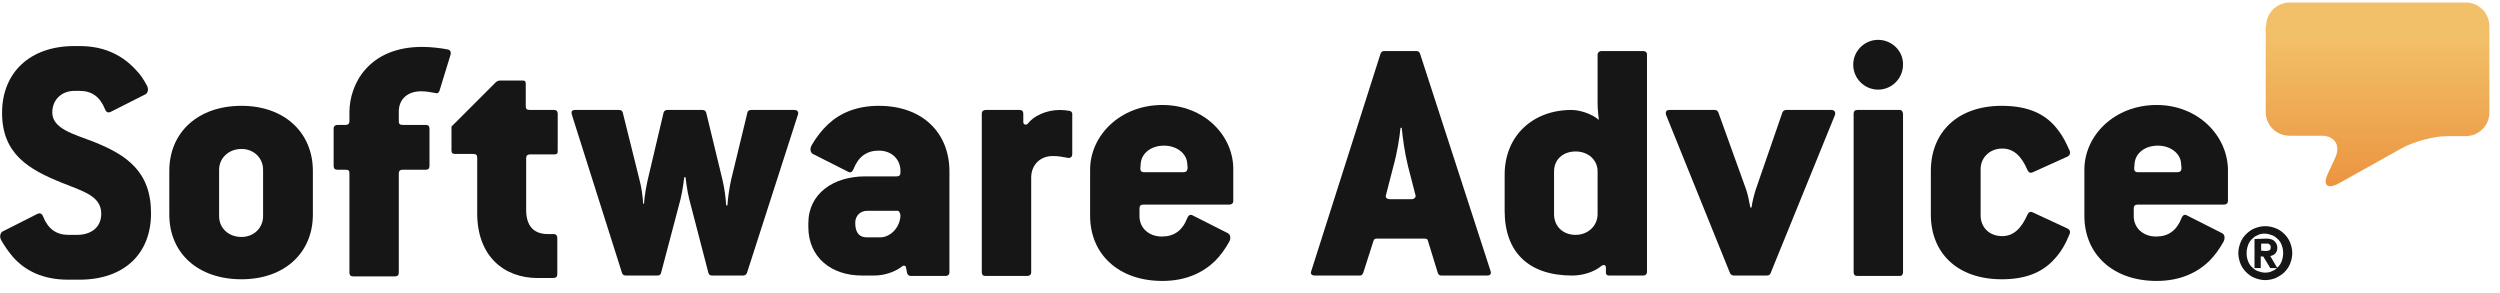 <svg width="128" height="15" viewBox="0 0 128 15" fill="none" xmlns="http://www.w3.org/2000/svg">
<g clip-path="url(#clip0_25915_972)">
<path d="M116.025 1.339C116.025 0.659 116.578 0.128 117.236 0.128H126.245C126.925 0.128 127.456 0.68 127.456 1.339V5.758C127.456 6.438 126.903 6.969 126.245 6.969H125.31C124.63 6.969 123.61 7.245 123.015 7.564L119.743 9.391C119.148 9.71 118.915 9.476 119.191 8.881L119.573 8.052C119.85 7.436 119.531 6.948 118.851 6.948H117.215C116.535 6.948 116.004 6.395 116.004 5.737V1.339" fill="url(#paint0_linear_25915_972)"/>
<path d="M116.026 12.854C116.09 12.854 116.153 12.833 116.196 12.811C116.238 12.79 116.259 12.748 116.259 12.663C116.259 12.62 116.259 12.578 116.238 12.556C116.217 12.535 116.196 12.514 116.175 12.493C116.153 12.472 116.111 12.472 116.09 12.472C116.047 12.472 116.026 12.472 115.983 12.472H115.771V12.833L116.026 12.854ZM116.026 12.216C116.217 12.216 116.366 12.259 116.451 12.344C116.536 12.429 116.599 12.535 116.599 12.684C116.599 12.811 116.557 12.918 116.493 12.981C116.429 13.045 116.344 13.088 116.238 13.109L116.599 13.725H116.238L115.877 13.13H115.75V13.725H115.431V12.238L116.026 12.216ZM115.091 13.343C115.133 13.47 115.197 13.576 115.282 13.661C115.367 13.746 115.473 13.831 115.58 13.874C115.707 13.916 115.835 13.959 115.962 13.959C116.111 13.959 116.238 13.938 116.344 13.874C116.472 13.831 116.557 13.746 116.642 13.661C116.727 13.576 116.791 13.47 116.833 13.343C116.876 13.215 116.897 13.088 116.897 12.96C116.897 12.833 116.876 12.705 116.833 12.578C116.791 12.45 116.727 12.344 116.642 12.259C116.557 12.174 116.451 12.089 116.344 12.047C116.217 12.004 116.09 11.962 115.962 11.962C115.813 11.962 115.686 11.983 115.58 12.047C115.452 12.089 115.367 12.174 115.282 12.259C115.197 12.344 115.133 12.45 115.091 12.578C115.048 12.705 115.027 12.833 115.027 12.96C115.027 13.109 115.048 13.236 115.091 13.343ZM114.709 12.429C114.772 12.259 114.878 12.11 115.006 11.983C115.133 11.855 115.282 11.749 115.452 11.685C115.622 11.622 115.792 11.579 115.983 11.579C116.175 11.579 116.344 11.622 116.514 11.685C116.684 11.749 116.833 11.855 116.961 11.983C117.088 12.11 117.194 12.259 117.258 12.429C117.322 12.599 117.364 12.769 117.364 12.96C117.364 13.151 117.322 13.321 117.258 13.491C117.194 13.661 117.088 13.81 116.961 13.938C116.833 14.065 116.684 14.15 116.514 14.235C116.344 14.299 116.175 14.341 115.983 14.341C115.792 14.341 115.622 14.299 115.452 14.235C115.282 14.171 115.133 14.065 115.006 13.938C114.878 13.81 114.772 13.661 114.709 13.491C114.645 13.321 114.602 13.151 114.602 12.96C114.602 12.769 114.645 12.599 114.709 12.429Z" fill="#161616"/>
<path d="M111.458 8.817H109.461C109.312 8.817 109.27 8.732 109.27 8.626L109.291 8.371C109.333 7.84 109.822 7.457 110.481 7.457C111.118 7.457 111.628 7.84 111.67 8.35L111.692 8.605C111.692 8.732 111.649 8.817 111.458 8.817ZM110.417 5.375C108.271 5.375 106.72 6.926 106.72 8.69V11.048C106.72 13.024 108.186 14.384 110.417 14.384C111.628 14.384 112.499 13.959 113.115 13.364C113.413 13.066 113.646 12.726 113.838 12.386C113.944 12.195 113.901 12.004 113.774 11.94L111.968 11.027C111.862 10.963 111.755 11.005 111.692 11.175C111.437 11.813 111.012 12.11 110.396 12.11C109.716 12.11 109.248 11.664 109.248 11.069V10.665C109.248 10.538 109.312 10.474 109.461 10.474H113.88C113.986 10.474 114.071 10.411 114.071 10.283V8.69C114.05 6.947 112.542 5.375 110.417 5.375Z" fill="#161616"/>
<path d="M102.513 7.606C103.087 7.606 103.49 7.967 103.809 8.711C103.873 8.838 103.958 8.881 104.085 8.817L105.87 8.01C105.976 7.946 106.019 7.84 105.955 7.691C105.785 7.309 105.615 6.969 105.381 6.671C104.786 5.864 103.894 5.418 102.492 5.418C100.218 5.418 98.859 6.778 98.859 8.754V10.984C98.859 12.96 100.218 14.299 102.492 14.299C103.767 14.299 104.616 13.916 105.211 13.236C105.53 12.896 105.764 12.472 105.955 12.004C106.019 11.855 105.976 11.771 105.87 11.707L104.085 10.878C103.958 10.814 103.873 10.857 103.809 10.984C103.49 11.707 103.087 12.089 102.513 12.089C101.833 12.089 101.408 11.622 101.408 11.027V8.647C101.408 8.095 101.854 7.606 102.513 7.606Z" fill="#161616"/>
<path d="M97.265 5.63H95.098C94.97 5.63 94.906 5.694 94.906 5.822V13.938C94.906 14.065 94.97 14.129 95.098 14.129H97.265C97.371 14.129 97.435 14.065 97.435 13.938V5.822C97.413 5.673 97.35 5.63 97.265 5.63Z" fill="#161616"/>
<path d="M96.16 2.04C95.459 2.04 94.885 2.613 94.885 3.314C94.885 4.016 95.459 4.589 96.16 4.589C96.861 4.589 97.434 4.016 97.434 3.314C97.456 2.613 96.861 2.04 96.16 2.04Z" fill="#161616"/>
<path d="M93.759 5.63H91.444C91.359 5.63 91.274 5.694 91.252 5.779L89.893 9.71C89.829 9.901 89.701 10.389 89.68 10.623H89.616C89.574 10.389 89.489 9.943 89.404 9.71L87.98 5.758C87.938 5.673 87.895 5.63 87.789 5.63H85.473C85.303 5.63 85.261 5.737 85.303 5.885L88.575 13.98C88.618 14.065 88.682 14.107 88.766 14.107H90.466C90.551 14.107 90.636 14.065 90.657 13.98L93.951 5.885C93.993 5.737 93.929 5.63 93.759 5.63Z" fill="#161616"/>
<path d="M81.797 10.963C81.797 11.558 81.309 12.025 80.671 12.025C80.013 12.025 79.567 11.579 79.567 10.963V8.775C79.567 8.18 80.013 7.755 80.671 7.755C81.33 7.755 81.797 8.201 81.797 8.775V10.963ZM84.135 2.613H81.989C81.904 2.613 81.797 2.677 81.797 2.805V5.333C81.797 5.609 81.861 6.14 81.861 6.14C81.5 5.822 80.884 5.63 80.459 5.63C78.462 5.63 77.038 6.969 77.038 8.945V10.793C77.038 12.918 78.271 14.108 80.501 14.108C81.011 14.108 81.606 13.938 81.989 13.619C82.095 13.534 82.222 13.555 82.222 13.704V13.98C82.222 14.044 82.286 14.108 82.371 14.108H84.135C84.241 14.108 84.326 14.044 84.326 13.916V2.783C84.326 2.677 84.241 2.613 84.135 2.613Z" fill="#161616"/>
<path d="M72.279 10.198H71.175C70.983 10.198 70.92 10.092 70.962 9.986L71.345 8.499C71.536 7.819 71.663 7.011 71.706 6.544H71.769C71.812 7.011 71.918 7.819 72.088 8.499L72.471 9.986C72.513 10.071 72.428 10.198 72.279 10.198ZM72.704 2.741C72.662 2.656 72.619 2.613 72.513 2.613H70.877C70.771 2.613 70.728 2.656 70.686 2.741L67.138 13.874C67.074 14.023 67.159 14.108 67.329 14.108H69.624C69.709 14.108 69.751 14.065 69.794 13.98L70.325 12.323C70.367 12.238 70.388 12.217 70.516 12.217H72.917C73.044 12.217 73.087 12.238 73.108 12.323L73.618 13.98C73.66 14.065 73.682 14.108 73.809 14.108H76.125C76.316 14.108 76.359 14.023 76.316 13.874L72.704 2.741Z" fill="#161616"/>
<path d="M60.573 8.817H58.576C58.427 8.817 58.385 8.732 58.385 8.626L58.406 8.371C58.448 7.84 58.937 7.457 59.596 7.457C60.233 7.457 60.743 7.84 60.785 8.35L60.807 8.605C60.785 8.732 60.764 8.817 60.573 8.817ZM59.511 5.375C57.365 5.375 55.814 6.926 55.814 8.69V11.048C55.814 13.024 57.28 14.384 59.511 14.384C60.722 14.384 61.593 13.959 62.209 13.364C62.506 13.066 62.74 12.726 62.931 12.386C63.038 12.195 62.995 12.004 62.868 11.94L61.062 11.027C60.955 10.963 60.849 11.005 60.785 11.175C60.531 11.813 60.106 12.11 59.489 12.11C58.809 12.11 58.342 11.664 58.342 11.069V10.665C58.342 10.538 58.406 10.474 58.555 10.474H62.953C63.059 10.474 63.144 10.411 63.144 10.283V8.69C63.165 6.947 61.657 5.375 59.511 5.375Z" fill="#161616"/>
<path d="M54.73 5.673C54.603 5.652 54.454 5.63 54.263 5.63C53.562 5.63 52.903 5.949 52.627 6.331C52.542 6.416 52.393 6.395 52.393 6.246V5.822C52.393 5.694 52.329 5.63 52.202 5.63H50.46C50.353 5.63 50.268 5.694 50.268 5.822V13.938C50.268 14.065 50.332 14.129 50.46 14.129H52.605C52.712 14.129 52.797 14.065 52.797 13.938V9.093C52.797 8.456 53.243 7.989 53.901 7.989C54.178 7.989 54.411 8.031 54.624 8.074C54.794 8.116 54.9 8.052 54.9 7.882V5.822C54.9 5.758 54.836 5.673 54.73 5.673Z" fill="#161616"/>
<path d="M45.063 12.153H44.383C44.001 12.153 43.788 11.919 43.788 11.409C43.788 11.048 44.043 10.793 44.404 10.793H45.955C46.061 10.793 46.104 10.984 46.104 11.048C46.061 11.707 45.551 12.153 45.063 12.153ZM44.999 5.418C43.873 5.418 43.023 5.779 42.407 6.353C42.067 6.671 41.791 7.033 41.557 7.436C41.451 7.627 41.493 7.819 41.621 7.882L43.427 8.796C43.533 8.86 43.639 8.817 43.703 8.647C43.958 8.01 44.383 7.712 44.999 7.712C45.679 7.712 46.104 8.18 46.104 8.754V8.838C46.104 8.966 46.04 9.03 45.913 9.03H44.298C42.683 9.03 41.387 9.901 41.387 11.431V11.622C41.387 13.173 42.556 14.107 44.128 14.107H44.765C45.254 14.107 45.806 13.938 46.189 13.64C46.253 13.576 46.359 13.598 46.38 13.661L46.444 13.98C46.465 14.065 46.529 14.129 46.635 14.129H48.42C48.526 14.129 48.611 14.065 48.611 13.938V8.775C48.611 6.799 47.23 5.418 44.999 5.418Z" fill="#161616"/>
<path d="M40.665 5.63H38.455C38.349 5.63 38.264 5.694 38.264 5.779L37.435 9.2C37.35 9.582 37.265 10.134 37.244 10.517H37.18C37.159 10.134 37.095 9.646 36.989 9.2L36.161 5.779C36.139 5.694 36.076 5.63 35.969 5.63H34.163C34.057 5.63 33.993 5.694 33.972 5.779L33.165 9.2C33.08 9.582 32.995 10.071 32.974 10.432H32.931C32.91 10.071 32.846 9.582 32.74 9.2L31.89 5.779C31.869 5.694 31.826 5.63 31.699 5.63H29.447C29.277 5.63 29.234 5.715 29.277 5.864L31.848 13.98C31.89 14.065 31.933 14.107 32.039 14.107H33.654C33.76 14.107 33.824 14.065 33.845 13.98L34.843 10.198C34.95 9.773 35.035 9.072 35.035 9.072H35.098C35.098 9.072 35.183 9.795 35.289 10.198L36.267 13.959C36.288 14.044 36.331 14.107 36.458 14.107H38.051C38.136 14.107 38.2 14.065 38.243 13.98L40.856 5.864C40.898 5.737 40.835 5.63 40.665 5.63Z" fill="#161616"/>
<path d="M28.363 5.63H27.131C26.961 5.63 26.919 5.567 26.919 5.439V4.292C26.919 4.164 26.876 4.122 26.749 4.122H25.602C25.538 4.122 25.432 4.164 25.389 4.207L23.116 6.48V7.712C23.116 7.84 23.18 7.882 23.307 7.882H24.221C24.39 7.882 24.433 7.946 24.433 8.074V10.921C24.433 13.109 25.793 14.235 27.535 14.235H28.3C28.47 14.235 28.534 14.171 28.534 14.044V12.174C28.534 12.068 28.47 11.983 28.342 11.983H28.045C27.301 11.983 26.94 11.537 26.94 10.751V8.095C26.94 7.967 27.004 7.904 27.152 7.904H28.385C28.512 7.904 28.555 7.861 28.555 7.734V5.8C28.534 5.673 28.491 5.63 28.363 5.63Z" fill="#161616"/>
<path d="M22.904 2.528C22.585 2.465 22.075 2.401 21.608 2.401C18.91 2.401 17.89 4.27 17.89 5.758V6.204C17.89 6.331 17.826 6.395 17.698 6.395H17.274C17.167 6.395 17.082 6.459 17.082 6.586V8.498C17.082 8.626 17.146 8.69 17.274 8.69H17.698C17.869 8.69 17.89 8.753 17.89 8.881V13.959C17.89 14.086 17.953 14.15 18.081 14.15H20.227C20.354 14.15 20.418 14.086 20.418 13.959V8.881C20.418 8.753 20.482 8.69 20.609 8.69H21.799C21.927 8.69 21.99 8.626 21.99 8.498V6.586C21.99 6.459 21.927 6.395 21.799 6.395H20.609C20.46 6.395 20.418 6.331 20.418 6.204V5.715C20.418 5.078 20.864 4.674 21.565 4.674C21.799 4.674 22.054 4.717 22.267 4.759C22.394 4.802 22.458 4.759 22.5 4.653L23.074 2.783C23.095 2.656 23.053 2.55 22.904 2.528Z" fill="#161616"/>
<path d="M13.47 11.069C13.47 11.664 13.002 12.132 12.365 12.132C11.685 12.132 11.218 11.664 11.218 11.069V8.69C11.218 8.116 11.685 7.627 12.365 7.627C13.002 7.627 13.47 8.095 13.47 8.69V11.069ZM12.365 5.418C10.134 5.418 8.668 6.778 8.668 8.754V10.984C8.668 12.96 10.134 14.299 12.365 14.299C14.553 14.299 16.019 12.96 16.019 10.984V8.754C16.019 6.778 14.553 5.418 12.365 5.418Z" fill="#161616"/>
<path d="M4.759 7.245C3.76 6.863 2.677 6.586 2.677 5.758C2.677 5.099 3.166 4.653 3.803 4.653H4.079C4.695 4.653 5.12 4.95 5.375 5.588C5.439 5.758 5.545 5.779 5.651 5.736L7.457 4.823C7.564 4.759 7.627 4.568 7.521 4.377C7.372 4.101 7.202 3.824 6.969 3.591C6.331 2.889 5.418 2.358 4.079 2.358H3.803C1.53 2.358 0.106 3.718 0.106 5.779C0.106 7.882 1.466 8.668 3.144 9.348C4.249 9.794 5.184 10.028 5.184 10.942C5.184 11.685 4.61 12.025 3.952 12.025H3.506C2.889 12.025 2.464 11.728 2.209 11.091C2.146 10.921 2.04 10.899 1.933 10.942L0.127 11.855C0.021 11.919 -0.043 12.11 0.064 12.302C0.234 12.599 0.425 12.875 0.659 13.151C1.275 13.852 2.188 14.32 3.484 14.32H4.058C6.374 14.32 7.733 12.981 7.733 10.921C7.733 8.775 6.48 7.925 4.759 7.245Z" fill="#161616"/>
</g>
<defs>
<linearGradient id="paint0_linear_25915_972" x1="121.747" y1="1.834" x2="121.747" y2="10.426" gradientUnits="userSpaceOnUse">
<stop stop-color="#F2C069"/>
<stop offset="1" stop-color="#EB8F3B"/>
</linearGradient>
<clipPath id="clip0_25915_972">
<rect width="127.477" height="14.447" fill="white"/>
</clipPath>
</defs>
</svg>
